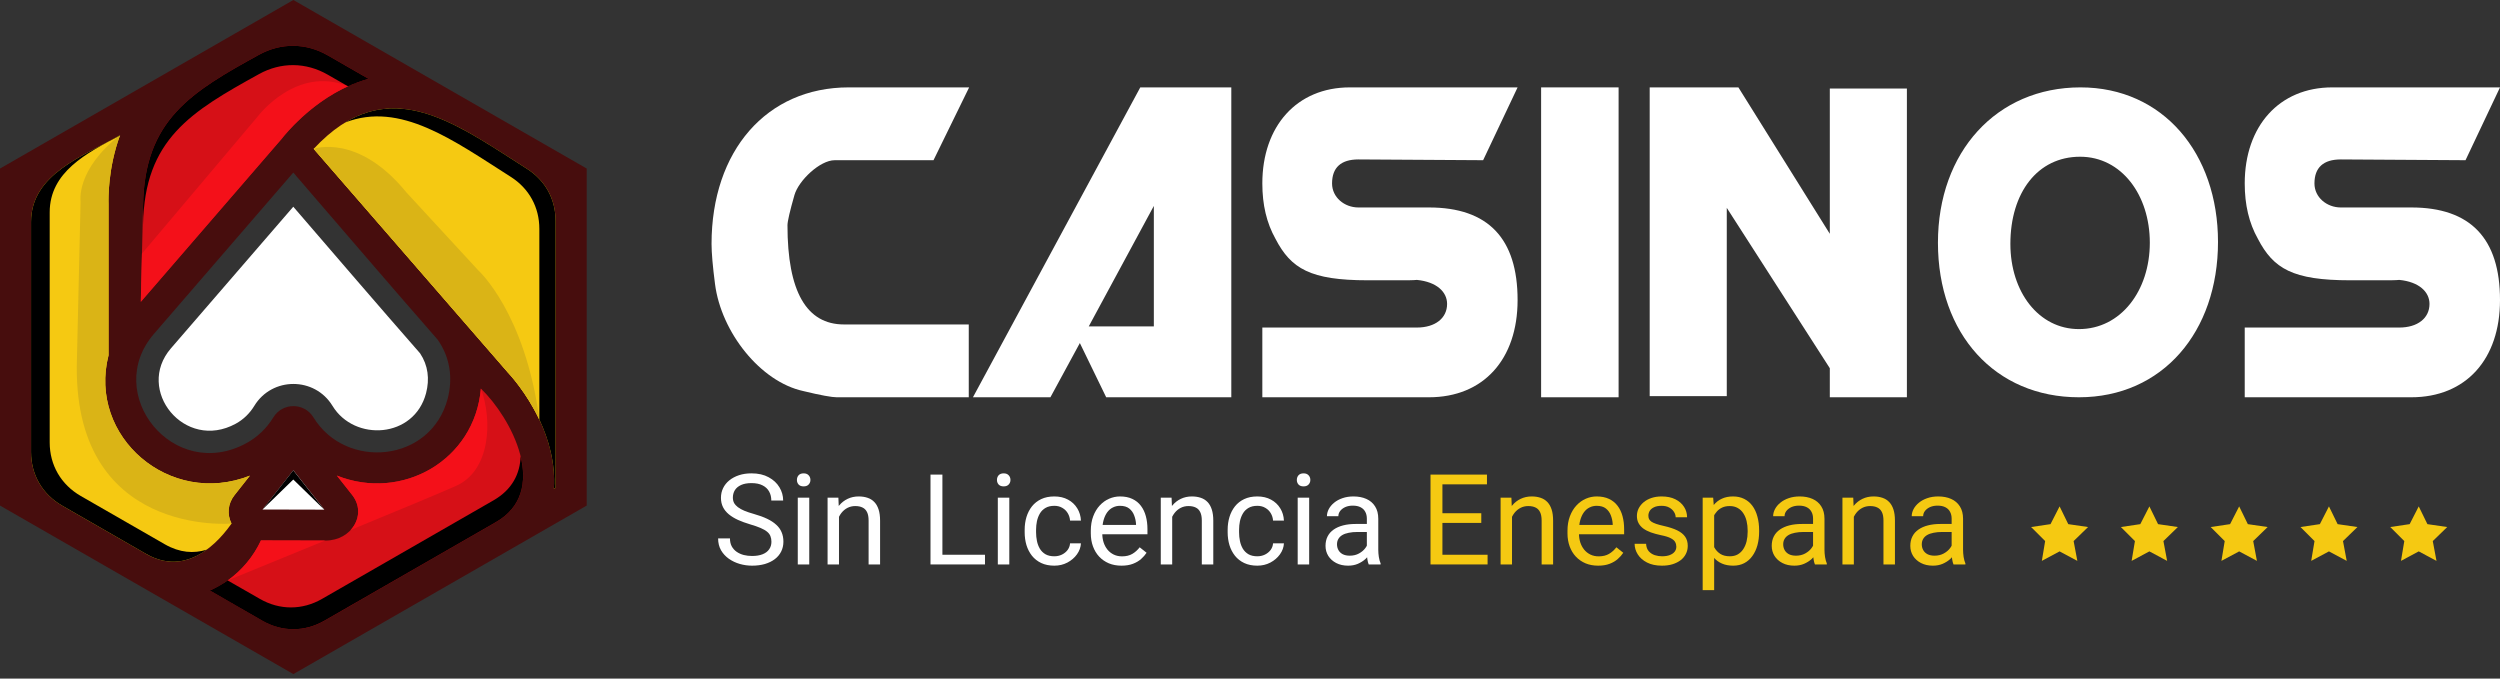 <svg width="210" height="57" viewBox="0 0 210 57" fill="none" xmlns="http://www.w3.org/2000/svg">
<rect x="0" y="0" width="210" height="57" fill="#333333" stroke="none"/>
<path d="M210 25.204C210 30.182 207.137 33.371 202.549 33.371H188.557V27.514H201.54C203.069 27.514 204.078 26.733 204.078 25.529C204.078 24.52 203.2 23.674 201.54 23.512C201.247 23.544 200.759 23.544 200.108 23.544H197.408C192.592 23.544 190.965 22.568 189.664 20.063C188.915 18.729 188.557 17.199 188.557 15.41C188.557 10.594 191.453 7.34 195.911 7.34H210L207.104 13.457L196.627 13.392C195.163 13.392 194.414 14.076 194.414 15.41C194.414 16.581 195.455 17.427 196.627 17.427H202.549C207.527 17.427 210 20.03 210 25.204Z" fill="white"/>
<path d="M186.312 20.323C186.312 27.872 181.659 33.371 174.631 33.371C167.603 33.371 162.787 28.067 162.787 20.388C162.787 12.774 167.7 7.34 174.761 7.34C181.692 7.34 186.312 12.872 186.312 20.323ZM180.585 20.388C180.585 16.386 178.21 13.165 174.728 13.165C171.149 13.165 168.872 16.191 168.872 20.486C168.872 24.52 171.247 27.644 174.631 27.644C178.145 27.644 180.585 24.423 180.585 20.388Z" fill="white"/>
<path d="M160.179 7.438V33.371H153.704V30.93L145.049 17.46V33.273H138.574V7.34H146.025L153.704 19.64V7.438H160.179Z" fill="white"/>
<path d="M135.962 7.34V33.371H129.454V7.34H135.962Z" fill="white"/>
<path d="M127.478 25.204C127.478 30.182 124.615 33.371 120.027 33.371H106.036V27.514H119.018C120.548 27.514 121.556 26.733 121.556 25.529C121.556 24.52 120.678 23.674 119.018 23.512C118.726 23.544 118.238 23.544 117.587 23.544H114.886C110.07 23.544 108.443 22.568 107.142 20.063C106.394 18.729 106.036 17.199 106.036 15.41C106.036 10.594 108.932 7.34 113.389 7.34H127.478L124.583 13.457L114.105 13.392C112.641 13.392 111.893 14.076 111.893 15.41C111.893 16.581 112.934 17.427 114.105 17.427H120.027C125.006 17.427 127.478 20.03 127.478 25.204Z" fill="white"/>
<path d="M103.43 7.34V33.371H92.92L90.708 28.816L88.235 33.371H81.727L95.784 7.34H103.43ZM91.456 27.416H96.923V17.297L91.456 27.416Z" fill="white"/>
<path d="M71.289 7.34H81.408L78.415 13.457H70.117C68.881 13.457 67.091 15.149 66.733 16.386C66.343 17.753 66.148 18.599 66.148 18.924C66.148 24.488 67.742 27.254 70.898 27.254H81.376V33.371H70.28C69.89 33.371 68.946 33.208 67.482 32.85C63.87 32.069 60.584 27.904 60.063 23.87C59.868 22.373 59.77 21.234 59.77 20.486C59.77 12.677 64.391 7.34 71.289 7.34Z" fill="white"/>
<path d="M114.816 46.454V43.567C114.816 43.346 114.771 43.154 114.682 42.991C114.595 42.826 114.464 42.698 114.288 42.608C114.111 42.518 113.894 42.473 113.635 42.473C113.393 42.473 113.18 42.515 112.997 42.597C112.817 42.681 112.676 42.789 112.572 42.924C112.472 43.059 112.422 43.204 112.422 43.359H111.463C111.463 43.159 111.515 42.96 111.618 42.763C111.722 42.566 111.871 42.389 112.064 42.23C112.261 42.067 112.496 41.939 112.769 41.846C113.046 41.749 113.353 41.701 113.692 41.701C114.099 41.701 114.459 41.77 114.77 41.908C115.084 42.046 115.33 42.255 115.506 42.535C115.685 42.812 115.775 43.159 115.775 43.577V46.189C115.775 46.376 115.791 46.575 115.822 46.785C115.856 46.996 115.907 47.178 115.972 47.33V47.413H114.972C114.924 47.302 114.885 47.155 114.858 46.972C114.83 46.785 114.816 46.613 114.816 46.454ZM114.982 44.013L114.993 44.686H114.023C113.75 44.686 113.507 44.709 113.293 44.754C113.078 44.795 112.899 44.859 112.754 44.945C112.608 45.032 112.498 45.141 112.422 45.272C112.346 45.4 112.308 45.55 112.308 45.723C112.308 45.899 112.348 46.06 112.427 46.205C112.506 46.35 112.626 46.466 112.785 46.552C112.947 46.635 113.146 46.677 113.381 46.677C113.674 46.677 113.934 46.614 114.158 46.49C114.383 46.366 114.561 46.214 114.692 46.034C114.827 45.854 114.899 45.68 114.91 45.51L115.319 45.972C115.295 46.117 115.229 46.278 115.122 46.454C115.015 46.63 114.872 46.799 114.692 46.962C114.516 47.121 114.305 47.254 114.06 47.361C113.818 47.464 113.545 47.516 113.241 47.516C112.861 47.516 112.527 47.442 112.24 47.293C111.957 47.145 111.736 46.946 111.577 46.697C111.421 46.445 111.344 46.163 111.344 45.852C111.344 45.552 111.402 45.288 111.52 45.059C111.637 44.828 111.807 44.636 112.028 44.484C112.249 44.329 112.515 44.211 112.826 44.132C113.137 44.052 113.484 44.013 113.868 44.013H114.982Z" fill="white"/>
<path d="M109.97 41.804V47.413H109.006V41.804H109.97ZM108.934 40.317C108.934 40.161 108.98 40.03 109.074 39.923C109.171 39.816 109.312 39.762 109.499 39.762C109.682 39.762 109.822 39.816 109.919 39.923C110.019 40.03 110.069 40.161 110.069 40.317C110.069 40.465 110.019 40.593 109.919 40.7C109.822 40.804 109.682 40.856 109.499 40.856C109.312 40.856 109.171 40.804 109.074 40.7C108.98 40.593 108.934 40.465 108.934 40.317Z" fill="white"/>
<path d="M105.616 46.728C105.845 46.728 106.055 46.682 106.249 46.589C106.442 46.495 106.601 46.367 106.726 46.205C106.85 46.039 106.921 45.851 106.938 45.64H107.85C107.833 45.972 107.721 46.281 107.513 46.568C107.31 46.851 107.042 47.081 106.71 47.257C106.378 47.43 106.014 47.516 105.616 47.516C105.195 47.516 104.827 47.442 104.512 47.293C104.201 47.145 103.942 46.941 103.735 46.682C103.531 46.423 103.377 46.126 103.274 45.79C103.174 45.452 103.123 45.094 103.123 44.717V44.5C103.123 44.123 103.174 43.767 103.274 43.432C103.377 43.093 103.531 42.794 103.735 42.535C103.942 42.276 104.201 42.072 104.512 41.924C104.827 41.775 105.195 41.701 105.616 41.701C106.055 41.701 106.439 41.791 106.767 41.97C107.095 42.147 107.353 42.389 107.539 42.696C107.729 43 107.833 43.346 107.85 43.733H106.938C106.921 43.501 106.855 43.292 106.741 43.105C106.631 42.919 106.479 42.77 106.285 42.66C106.095 42.546 105.872 42.489 105.616 42.489C105.323 42.489 105.076 42.547 104.875 42.665C104.678 42.779 104.521 42.934 104.404 43.131C104.29 43.325 104.207 43.541 104.155 43.779C104.106 44.014 104.082 44.254 104.082 44.5V44.717C104.082 44.963 104.106 45.205 104.155 45.443C104.203 45.681 104.284 45.897 104.398 46.091C104.516 46.284 104.673 46.44 104.87 46.557C105.071 46.671 105.319 46.728 105.616 46.728Z" fill="white"/>
<path d="M98.464 43.002V47.413H97.505V41.804H98.412L98.464 43.002ZM98.236 44.396L97.837 44.38C97.84 43.997 97.897 43.643 98.008 43.318C98.118 42.99 98.274 42.705 98.474 42.463C98.675 42.221 98.913 42.034 99.19 41.903C99.469 41.768 99.779 41.701 100.117 41.701C100.394 41.701 100.643 41.739 100.864 41.815C101.085 41.888 101.273 42.005 101.429 42.167C101.588 42.33 101.709 42.541 101.791 42.8C101.874 43.055 101.916 43.368 101.916 43.738V47.413H100.952V43.727C100.952 43.434 100.909 43.199 100.822 43.023C100.736 42.843 100.61 42.713 100.444 42.634C100.278 42.551 100.074 42.509 99.832 42.509C99.594 42.509 99.376 42.559 99.179 42.66C98.986 42.76 98.818 42.898 98.677 43.074C98.538 43.251 98.429 43.453 98.35 43.681C98.274 43.905 98.236 44.144 98.236 44.396Z" fill="white"/>
<path d="M94.204 47.516C93.813 47.516 93.459 47.451 93.141 47.319C92.827 47.184 92.555 46.996 92.327 46.754C92.103 46.513 91.93 46.226 91.809 45.894C91.688 45.562 91.628 45.199 91.628 44.806V44.588C91.628 44.132 91.695 43.726 91.83 43.37C91.965 43.01 92.148 42.706 92.379 42.458C92.611 42.209 92.873 42.02 93.167 41.893C93.461 41.765 93.765 41.701 94.079 41.701C94.48 41.701 94.826 41.77 95.116 41.908C95.409 42.046 95.65 42.24 95.836 42.489C96.023 42.734 96.161 43.024 96.251 43.359C96.341 43.691 96.386 44.054 96.386 44.448V44.878H92.198V44.095H95.427V44.023C95.413 43.774 95.361 43.532 95.271 43.297C95.185 43.062 95.047 42.869 94.857 42.717C94.667 42.565 94.407 42.489 94.079 42.489C93.862 42.489 93.661 42.535 93.478 42.629C93.295 42.718 93.138 42.853 93.006 43.033C92.875 43.213 92.773 43.432 92.701 43.691C92.628 43.95 92.592 44.249 92.592 44.588V44.806C92.592 45.072 92.628 45.322 92.701 45.557C92.776 45.789 92.885 45.992 93.027 46.169C93.172 46.345 93.347 46.483 93.55 46.583C93.758 46.684 93.993 46.734 94.255 46.734C94.594 46.734 94.881 46.664 95.116 46.526C95.351 46.388 95.556 46.203 95.733 45.972L96.313 46.433C96.192 46.616 96.038 46.791 95.852 46.956C95.665 47.122 95.435 47.257 95.162 47.361C94.893 47.464 94.573 47.516 94.204 47.516Z" fill="white"/>
<path d="M88.565 46.728C88.793 46.728 89.003 46.682 89.197 46.589C89.39 46.495 89.549 46.367 89.674 46.205C89.798 46.039 89.869 45.851 89.886 45.64H90.799C90.781 45.972 90.669 46.281 90.462 46.568C90.258 46.851 89.99 47.081 89.658 47.257C89.326 47.43 88.962 47.516 88.565 47.516C88.143 47.516 87.775 47.442 87.461 47.293C87.15 47.145 86.891 46.941 86.683 46.682C86.479 46.423 86.326 46.126 86.222 45.79C86.122 45.452 86.072 45.094 86.072 44.717V44.5C86.072 44.123 86.122 43.767 86.222 43.432C86.326 43.093 86.479 42.794 86.683 42.535C86.891 42.276 87.15 42.072 87.461 41.924C87.775 41.775 88.143 41.701 88.565 41.701C89.003 41.701 89.387 41.791 89.715 41.97C90.043 42.147 90.301 42.389 90.487 42.696C90.677 43 90.781 43.346 90.799 43.733H89.886C89.869 43.501 89.803 43.292 89.689 43.105C89.579 42.919 89.427 42.77 89.233 42.66C89.043 42.546 88.82 42.489 88.565 42.489C88.271 42.489 88.024 42.547 87.823 42.665C87.626 42.779 87.469 42.934 87.352 43.131C87.238 43.325 87.155 43.541 87.103 43.779C87.055 44.014 87.03 44.254 87.03 44.5V44.717C87.03 44.963 87.055 45.205 87.103 45.443C87.151 45.681 87.233 45.897 87.347 46.091C87.464 46.284 87.621 46.44 87.818 46.557C88.019 46.671 88.267 46.728 88.565 46.728Z" fill="white"/>
<path d="M84.781 41.804V47.413H83.817V41.804H84.781ZM83.744 40.317C83.744 40.161 83.791 40.03 83.884 39.923C83.981 39.816 84.123 39.762 84.309 39.762C84.492 39.762 84.632 39.816 84.729 39.923C84.829 40.03 84.879 40.161 84.879 40.317C84.879 40.465 84.829 40.593 84.729 40.7C84.632 40.804 84.492 40.856 84.309 40.856C84.123 40.856 83.981 40.804 83.884 40.7C83.791 40.593 83.744 40.465 83.744 40.317Z" fill="white"/>
<path d="M82.739 46.599V47.413H78.965V46.599H82.739ZM79.162 39.866V47.413H78.162V39.866H79.162Z" fill="white"/>
<path d="M70.475 43.002V47.413H69.517V41.804H70.424L70.475 43.002ZM70.247 44.396L69.848 44.38C69.852 43.997 69.909 43.643 70.019 43.318C70.13 42.99 70.285 42.705 70.486 42.463C70.686 42.221 70.925 42.034 71.201 41.903C71.481 41.768 71.79 41.701 72.129 41.701C72.405 41.701 72.654 41.739 72.875 41.815C73.096 41.888 73.285 42.005 73.44 42.167C73.599 42.33 73.72 42.541 73.803 42.8C73.886 43.055 73.927 43.368 73.927 43.738V47.413H72.963V43.727C72.963 43.434 72.92 43.199 72.834 43.023C72.747 42.843 72.621 42.713 72.455 42.634C72.29 42.551 72.086 42.509 71.844 42.509C71.605 42.509 71.388 42.559 71.191 42.66C70.997 42.76 70.83 42.898 70.688 43.074C70.55 43.251 70.441 43.453 70.361 43.681C70.285 43.905 70.247 44.144 70.247 44.396Z" fill="white"/>
<path d="M67.977 41.804V47.413H67.013V41.804H67.977ZM66.941 40.317C66.941 40.161 66.987 40.03 67.081 39.923C67.177 39.816 67.319 39.762 67.506 39.762C67.689 39.762 67.829 39.816 67.925 39.923C68.026 40.03 68.076 40.161 68.076 40.317C68.076 40.465 68.026 40.593 67.925 40.7C67.829 40.804 67.689 40.856 67.506 40.856C67.319 40.856 67.177 40.804 67.081 40.7C66.987 40.593 66.941 40.465 66.941 40.317Z" fill="white"/>
<path d="M64.8 45.505C64.8 45.329 64.772 45.173 64.717 45.039C64.665 44.9 64.572 44.776 64.437 44.666C64.306 44.555 64.123 44.45 63.888 44.349C63.656 44.249 63.363 44.147 63.007 44.044C62.633 43.933 62.297 43.81 61.996 43.675C61.695 43.537 61.438 43.38 61.224 43.204C61.01 43.028 60.845 42.825 60.731 42.597C60.617 42.369 60.56 42.108 60.56 41.815C60.56 41.521 60.621 41.25 60.742 41.001C60.863 40.752 61.035 40.536 61.26 40.353C61.488 40.167 61.759 40.022 62.074 39.918C62.388 39.814 62.739 39.762 63.126 39.762C63.693 39.762 64.173 39.871 64.567 40.089C64.964 40.303 65.266 40.585 65.474 40.934C65.681 41.279 65.785 41.649 65.785 42.043H64.79C64.79 41.76 64.729 41.509 64.608 41.291C64.487 41.07 64.304 40.897 64.059 40.773C63.813 40.645 63.503 40.581 63.126 40.581C62.77 40.581 62.476 40.635 62.245 40.742C62.013 40.849 61.84 40.994 61.727 41.177C61.616 41.36 61.561 41.569 61.561 41.804C61.561 41.963 61.593 42.108 61.659 42.24C61.728 42.368 61.834 42.487 61.975 42.597C62.12 42.708 62.303 42.81 62.525 42.903C62.749 42.996 63.017 43.086 63.328 43.173C63.757 43.294 64.126 43.428 64.437 43.577C64.748 43.726 65.004 43.893 65.204 44.08C65.408 44.263 65.558 44.472 65.655 44.707C65.755 44.938 65.806 45.201 65.806 45.495C65.806 45.802 65.743 46.081 65.619 46.329C65.495 46.578 65.317 46.791 65.085 46.967C64.854 47.143 64.575 47.279 64.251 47.376C63.929 47.469 63.57 47.516 63.173 47.516C62.824 47.516 62.48 47.468 62.141 47.371C61.806 47.274 61.5 47.129 61.224 46.936C60.951 46.742 60.731 46.504 60.566 46.22C60.403 45.934 60.322 45.602 60.322 45.225H61.317C61.317 45.484 61.367 45.707 61.467 45.894C61.568 46.077 61.704 46.229 61.877 46.35C62.053 46.471 62.252 46.561 62.473 46.62C62.697 46.675 62.931 46.702 63.173 46.702C63.522 46.702 63.817 46.654 64.059 46.557C64.301 46.461 64.484 46.322 64.608 46.143C64.736 45.963 64.8 45.751 64.8 45.505Z" fill="white"/>
<path d="M163.938 46.454V43.567C163.938 43.346 163.893 43.154 163.804 42.991C163.717 42.826 163.586 42.698 163.41 42.608C163.233 42.518 163.016 42.473 162.757 42.473C162.515 42.473 162.302 42.515 162.119 42.597C161.939 42.681 161.798 42.789 161.694 42.924C161.594 43.059 161.544 43.204 161.544 43.359H160.585C160.585 43.159 160.637 42.96 160.74 42.763C160.844 42.566 160.993 42.389 161.186 42.23C161.383 42.067 161.618 41.939 161.891 41.846C162.167 41.749 162.475 41.701 162.814 41.701C163.221 41.701 163.581 41.77 163.892 41.908C164.206 42.046 164.451 42.255 164.628 42.535C164.807 42.812 164.897 43.159 164.897 43.577V46.189C164.897 46.376 164.913 46.575 164.944 46.785C164.978 46.996 165.028 47.178 165.094 47.33V47.413H164.094C164.045 47.302 164.007 47.155 163.98 46.972C163.952 46.785 163.938 46.613 163.938 46.454ZM164.104 44.013L164.115 44.686H163.145C162.872 44.686 162.629 44.709 162.415 44.754C162.2 44.795 162.021 44.859 161.875 44.945C161.73 45.032 161.62 45.141 161.544 45.272C161.468 45.4 161.43 45.55 161.43 45.723C161.43 45.899 161.469 46.06 161.549 46.205C161.628 46.35 161.748 46.466 161.907 46.552C162.069 46.635 162.268 46.677 162.503 46.677C162.796 46.677 163.055 46.614 163.28 46.49C163.505 46.366 163.683 46.214 163.814 46.034C163.949 45.854 164.021 45.68 164.032 45.51L164.441 45.972C164.417 46.117 164.351 46.278 164.244 46.454C164.137 46.63 163.994 46.799 163.814 46.962C163.638 47.121 163.427 47.254 163.182 47.361C162.94 47.464 162.667 47.516 162.363 47.516C161.983 47.516 161.649 47.442 161.362 47.293C161.079 47.145 160.858 46.946 160.699 46.697C160.543 46.445 160.466 46.163 160.466 45.852C160.466 45.552 160.524 45.288 160.642 45.059C160.759 44.828 160.929 44.636 161.15 44.484C161.371 44.329 161.637 44.211 161.948 44.132C162.259 44.052 162.606 44.013 162.99 44.013H164.104Z" fill="#F5C912"/>
<path d="M155.723 43.002V47.413H154.765V41.804H155.672L155.723 43.002ZM155.495 44.396L155.096 44.38C155.1 43.997 155.157 43.643 155.267 43.318C155.378 42.99 155.533 42.705 155.734 42.463C155.934 42.221 156.173 42.034 156.449 41.903C156.729 41.768 157.038 41.701 157.377 41.701C157.653 41.701 157.902 41.739 158.123 41.815C158.344 41.888 158.533 42.005 158.688 42.167C158.847 42.33 158.968 42.541 159.051 42.8C159.134 43.055 159.175 43.368 159.175 43.738V47.413H158.211V43.727C158.211 43.434 158.168 43.199 158.082 43.023C157.995 42.843 157.869 42.713 157.703 42.634C157.537 42.551 157.334 42.509 157.092 42.509C156.853 42.509 156.636 42.559 156.439 42.66C156.245 42.76 156.078 42.898 155.936 43.074C155.798 43.251 155.689 43.453 155.609 43.681C155.533 43.905 155.495 44.144 155.495 44.396Z" fill="#F5C912"/>
<path d="M152.297 46.454V43.567C152.297 43.346 152.253 43.154 152.163 42.991C152.076 42.826 151.945 42.698 151.769 42.608C151.593 42.518 151.375 42.473 151.116 42.473C150.874 42.473 150.661 42.515 150.478 42.597C150.299 42.681 150.157 42.789 150.053 42.924C149.953 43.059 149.903 43.204 149.903 43.359H148.944C148.944 43.159 148.996 42.96 149.1 42.763C149.203 42.566 149.352 42.389 149.545 42.23C149.742 42.067 149.977 41.939 150.25 41.846C150.527 41.749 150.834 41.701 151.173 41.701C151.58 41.701 151.94 41.77 152.251 41.908C152.565 42.046 152.811 42.255 152.987 42.535C153.166 42.812 153.256 43.159 153.256 43.577V46.189C153.256 46.376 153.272 46.575 153.303 46.785C153.338 46.996 153.388 47.178 153.453 47.33V47.413H152.453C152.405 47.302 152.367 47.155 152.339 46.972C152.311 46.785 152.297 46.613 152.297 46.454ZM152.463 44.013L152.474 44.686H151.504C151.231 44.686 150.988 44.709 150.774 44.754C150.559 44.795 150.38 44.859 150.235 44.945C150.089 45.032 149.979 45.141 149.903 45.272C149.827 45.4 149.789 45.55 149.789 45.723C149.789 45.899 149.829 46.06 149.908 46.205C149.988 46.35 150.107 46.466 150.266 46.552C150.428 46.635 150.627 46.677 150.862 46.677C151.155 46.677 151.415 46.614 151.639 46.49C151.864 46.366 152.042 46.214 152.173 46.034C152.308 45.854 152.38 45.68 152.391 45.51L152.8 45.972C152.776 46.117 152.71 46.278 152.603 46.454C152.496 46.63 152.353 46.799 152.173 46.962C151.997 47.121 151.786 47.254 151.541 47.361C151.299 47.464 151.026 47.516 150.722 47.516C150.342 47.516 150.008 47.442 149.721 47.293C149.438 47.145 149.217 46.946 149.058 46.697C148.903 46.445 148.825 46.163 148.825 45.852C148.825 45.552 148.884 45.288 149.001 45.059C149.119 44.828 149.288 44.636 149.509 44.484C149.73 44.329 149.996 44.211 150.307 44.132C150.618 44.052 150.965 44.013 151.349 44.013H152.463Z" fill="#F5C912"/>
<path d="M143.989 42.883V49.569H143.025V41.804H143.906L143.989 42.883ZM147.767 44.562V44.671C147.767 45.078 147.719 45.457 147.622 45.806C147.526 46.151 147.384 46.452 147.197 46.708C147.014 46.963 146.788 47.162 146.518 47.304C146.249 47.445 145.939 47.516 145.591 47.516C145.235 47.516 144.92 47.458 144.647 47.34C144.374 47.222 144.143 47.051 143.953 46.827C143.763 46.602 143.611 46.333 143.497 46.018C143.386 45.704 143.31 45.35 143.269 44.956V44.375C143.31 43.961 143.388 43.589 143.502 43.261C143.616 42.933 143.766 42.653 143.953 42.421C144.143 42.186 144.372 42.008 144.642 41.888C144.912 41.763 145.223 41.701 145.575 41.701C145.927 41.701 146.24 41.77 146.513 41.908C146.786 42.043 147.016 42.236 147.202 42.489C147.389 42.741 147.529 43.043 147.622 43.396C147.719 43.745 147.767 44.133 147.767 44.562ZM146.803 44.671V44.562C146.803 44.282 146.774 44.019 146.715 43.774C146.656 43.525 146.565 43.308 146.441 43.121C146.32 42.931 146.164 42.782 145.974 42.675C145.784 42.565 145.558 42.509 145.295 42.509C145.053 42.509 144.842 42.551 144.663 42.634C144.487 42.717 144.336 42.829 144.212 42.971C144.087 43.109 143.985 43.268 143.906 43.448C143.83 43.624 143.773 43.807 143.735 43.997V45.339C143.804 45.581 143.901 45.809 144.025 46.023C144.15 46.234 144.315 46.405 144.523 46.537C144.73 46.664 144.991 46.728 145.305 46.728C145.565 46.728 145.787 46.675 145.974 46.568C146.164 46.457 146.32 46.307 146.441 46.117C146.565 45.927 146.656 45.709 146.715 45.464C146.774 45.215 146.803 44.951 146.803 44.671Z" fill="#F5C912"/>
<path d="M140.812 45.925C140.812 45.787 140.781 45.659 140.718 45.541C140.66 45.421 140.537 45.312 140.35 45.215C140.167 45.115 139.891 45.028 139.521 44.956C139.21 44.89 138.929 44.812 138.676 44.723C138.428 44.633 138.215 44.524 138.039 44.396C137.866 44.268 137.733 44.118 137.64 43.945C137.546 43.772 137.5 43.57 137.5 43.339C137.5 43.118 137.548 42.908 137.645 42.712C137.745 42.515 137.885 42.34 138.065 42.188C138.248 42.036 138.467 41.917 138.723 41.83C138.979 41.744 139.264 41.701 139.578 41.701C140.027 41.701 140.411 41.78 140.729 41.939C141.047 42.098 141.29 42.311 141.46 42.577C141.629 42.839 141.714 43.131 141.714 43.453H140.755C140.755 43.297 140.708 43.147 140.615 43.002C140.525 42.853 140.392 42.731 140.216 42.634C140.043 42.537 139.83 42.489 139.578 42.489C139.312 42.489 139.096 42.53 138.93 42.613C138.768 42.693 138.649 42.794 138.573 42.919C138.5 43.043 138.464 43.175 138.464 43.313C138.464 43.416 138.481 43.51 138.516 43.593C138.554 43.672 138.619 43.746 138.713 43.816C138.806 43.881 138.937 43.943 139.106 44.002C139.276 44.061 139.492 44.12 139.754 44.178C140.214 44.282 140.592 44.406 140.889 44.551C141.187 44.697 141.408 44.875 141.553 45.085C141.698 45.296 141.771 45.552 141.771 45.852C141.771 46.098 141.719 46.322 141.615 46.526C141.515 46.73 141.368 46.906 141.175 47.055C140.984 47.2 140.756 47.314 140.49 47.397C140.228 47.477 139.932 47.516 139.604 47.516C139.11 47.516 138.692 47.428 138.35 47.252C138.008 47.076 137.749 46.848 137.572 46.568C137.396 46.288 137.308 45.992 137.308 45.681H138.272C138.286 45.944 138.362 46.153 138.5 46.309C138.638 46.461 138.808 46.569 139.008 46.635C139.208 46.697 139.407 46.728 139.604 46.728C139.867 46.728 140.086 46.694 140.262 46.625C140.442 46.556 140.578 46.461 140.672 46.34C140.765 46.219 140.812 46.081 140.812 45.925Z" fill="#F5C912"/>
<path d="M134.245 47.516C133.855 47.516 133.5 47.451 133.183 47.319C132.868 47.184 132.597 46.996 132.369 46.754C132.144 46.513 131.971 46.226 131.85 45.894C131.73 45.562 131.669 45.199 131.669 44.806V44.588C131.669 44.132 131.736 43.726 131.871 43.37C132.006 43.01 132.189 42.706 132.421 42.458C132.652 42.209 132.915 42.02 133.208 41.893C133.502 41.765 133.806 41.701 134.121 41.701C134.521 41.701 134.867 41.77 135.157 41.908C135.451 42.046 135.691 42.24 135.878 42.489C136.064 42.734 136.202 43.024 136.292 43.359C136.382 43.691 136.427 44.054 136.427 44.448V44.878H132.239V44.095H135.468V44.023C135.454 43.774 135.403 43.532 135.313 43.297C135.226 43.062 135.088 42.869 134.898 42.717C134.708 42.565 134.449 42.489 134.121 42.489C133.903 42.489 133.703 42.535 133.519 42.629C133.336 42.718 133.179 42.853 133.048 43.033C132.916 43.213 132.815 43.432 132.742 43.691C132.669 43.95 132.633 44.249 132.633 44.588V44.806C132.633 45.072 132.669 45.322 132.742 45.557C132.818 45.789 132.927 45.992 133.068 46.169C133.214 46.345 133.388 46.483 133.592 46.583C133.799 46.684 134.034 46.734 134.297 46.734C134.635 46.734 134.922 46.664 135.157 46.526C135.392 46.388 135.598 46.203 135.774 45.972L136.355 46.433C136.234 46.616 136.08 46.791 135.893 46.956C135.707 47.122 135.477 47.257 135.204 47.361C134.934 47.464 134.615 47.516 134.245 47.516Z" fill="#F5C912"/>
<path d="M127.009 43.002V47.413H126.05V41.804H126.957L127.009 43.002ZM126.781 44.396L126.382 44.38C126.386 43.997 126.443 43.643 126.553 43.318C126.664 42.99 126.819 42.705 127.02 42.463C127.22 42.221 127.458 42.034 127.735 41.903C128.015 41.768 128.324 41.701 128.663 41.701C128.939 41.701 129.188 41.739 129.409 41.815C129.63 41.888 129.818 42.005 129.974 42.167C130.133 42.33 130.254 42.541 130.337 42.8C130.42 43.055 130.461 43.368 130.461 43.738V47.413H129.497V43.727C129.497 43.434 129.454 43.199 129.368 43.023C129.281 42.843 129.155 42.713 128.989 42.634C128.823 42.551 128.619 42.509 128.378 42.509C128.139 42.509 127.921 42.559 127.725 42.66C127.531 42.76 127.363 42.898 127.222 43.074C127.084 43.251 126.975 43.453 126.895 43.681C126.819 43.905 126.781 44.144 126.781 44.396Z" fill="#F5C912"/>
<path d="M124.957 46.599V47.413H120.961V46.599H124.957ZM121.163 39.866V47.413H120.163V39.866H121.163ZM124.428 43.111V43.924H120.961V43.111H124.428ZM124.905 39.866V40.685H120.961V39.866H124.905Z" fill="#F5C912"/>
<path d="M173.006 42.537L173.734 44.028L175.398 44.271L174.184 45.45L174.497 47.114L173.006 46.316L171.515 47.114L171.792 45.45L170.613 44.271L172.243 44.028L173.006 42.537Z" fill="#F5C912"/>
<path d="M180.548 42.537L181.276 44.028L182.94 44.271L181.727 45.45L182.039 47.114L180.548 46.316L179.057 47.114L179.334 45.45L178.155 44.271L179.785 44.028L180.548 42.537Z" fill="#F5C912"/>
<path d="M188.09 42.537L188.818 44.028L190.482 44.271L189.269 45.45L189.581 47.114L188.09 46.316L186.599 47.114L186.876 45.45L185.698 44.271L187.327 44.028L188.09 42.537Z" fill="#F5C912"/>
<path d="M195.632 42.537L196.36 44.028L198.025 44.271L196.811 45.45L197.123 47.114L195.632 46.316L194.141 47.114L194.419 45.45L193.24 44.271L194.869 44.028L195.632 42.537Z" fill="#F5C912"/>
<path d="M203.174 42.537L203.902 44.028L205.567 44.271L204.353 45.45L204.665 47.114L203.174 46.316L201.683 47.114L201.961 45.45L200.782 44.271L202.411 44.028L203.174 42.537Z" fill="#F5C912"/>
<g clip-path="url(#clip0_105_132)">
<path d="M49.284 14.158V42.467C41.072 47.186 32.854 51.905 24.642 56.624L0 42.467V14.158C8.218 9.432 16.424 4.719 24.642 0C32.893 4.739 41.027 9.412 49.284 14.158ZM20.703 37.222C21.59 36.735 22.379 36.014 22.966 35.053C23.729 33.801 25.562 33.801 26.325 35.053C29.032 39.494 36.187 38.877 37.602 33.495C38.065 31.723 37.791 29.997 36.767 28.536C32.697 23.888 28.666 19.163 24.636 14.495L12.934 28.043C8.571 33.093 14.578 40.571 20.703 37.222Z" fill="#470D0D"/>
<path d="M22.053 42.798L27.244 42.811L24.642 39.507C23.781 40.604 22.914 41.701 22.053 42.798Z" fill="white"/>
<path d="M27.238 42.811L24.636 39.507C23.775 40.604 22.907 41.701 22.046 42.798L24.636 40.279L27.238 42.811Z" fill="black"/>
<path d="M40.394 32.639C39.885 38.663 33.767 42.136 28.295 39.948L29.586 41.584C30.865 43.207 29.541 45.407 27.349 45.407L21.922 45.394C21.068 47.251 19.515 48.789 17.63 49.601L22.04 52.139C23.703 53.093 25.601 53.093 27.258 52.139L41.659 43.862C46.251 41.22 42.912 35.06 40.394 32.639Z" fill="#D61017"/>
<path d="M40.394 32.639C39.885 38.663 33.767 42.136 28.295 39.948L29.586 41.584C30.349 42.557 30.186 43.732 29.456 44.518C33.232 42.967 36.917 41.434 38.313 40.811C41.19 39.545 41.392 35.307 40.394 32.639ZM27.303 45.407L21.916 45.394C21.302 46.725 20.324 47.9 19.124 48.757C19.124 48.75 22.985 47.179 27.303 45.407Z" fill="#F41019"/>
<path d="M19.124 48.757C18.654 49.088 18.152 49.373 17.624 49.601L22.033 52.139C23.69 53.093 25.594 53.093 27.251 52.139L41.653 43.862C43.897 42.577 44.249 40.454 43.733 38.332C43.681 39.786 43.035 41.123 41.45 42.032L27.049 50.308C25.392 51.262 23.488 51.262 21.831 50.308L19.124 48.757Z" fill="black"/>
<path d="M9.118 29.841V17.118C9.105 16.728 9.06 14.119 10.09 11.347C6.999 13.126 2.609 14.606 2.609 18.643V37.975C2.609 39.883 3.561 41.519 5.218 42.473L12.288 46.537C15.217 48.218 17.78 46.348 19.45 43.979C19.065 43.213 19.131 42.311 19.704 41.59L20.996 39.954C14.278 42.616 7.364 36.709 9.118 29.841Z" fill="#F5C912"/>
<path d="M9.118 29.841V17.118C9.105 16.728 9.06 14.119 10.09 11.347C6.34 14.274 6.77 16.936 6.77 16.936L6.464 30.087C5.922 45.167 19.444 43.979 19.444 43.979C19.059 43.213 19.124 42.311 19.698 41.59L20.989 39.954C14.278 42.616 7.364 36.709 9.118 29.841Z" fill="#DAB416"/>
<path d="M10.077 11.386L10.09 11.347C6.999 13.126 2.609 14.606 2.609 18.643V37.975C2.609 39.883 3.561 41.519 5.218 42.473L12.288 46.537C14.18 47.621 15.915 47.231 17.363 46.173C16.287 46.511 15.106 46.439 13.854 45.725L6.783 41.662C5.127 40.707 4.174 39.072 4.174 37.163V17.838C4.174 14.45 7.26 12.859 10.077 11.386Z" fill="black"/>
<path d="M35.287 29.679C31.712 25.596 28.177 21.474 24.636 17.364L14.356 29.263C11.336 32.762 15.511 37.936 19.802 35.592C20.455 35.235 20.977 34.722 21.361 34.093C22.855 31.639 26.436 31.639 27.93 34.093C29.775 37.124 34.791 36.826 35.789 33.028C36.096 31.84 35.965 30.698 35.287 29.679Z" fill="white"/>
<path d="M12.021 17.261L11.832 25.355L23.651 11.678C24.035 11.185 26.814 7.757 30.962 6.621L27.538 4.654C25.699 3.596 23.605 3.583 21.753 4.602C16.098 7.718 12.119 10.055 12.021 17.261Z" fill="#D61017"/>
<path d="M11.923 21.305L11.825 25.349L23.644 11.671C23.97 11.25 26.051 8.685 29.227 7.244C24.916 5.479 21.687 9.737 21.687 9.737L11.923 21.305Z" fill="#F41019"/>
<path d="M12.021 17.261V18.883C12.119 11.678 16.104 9.348 21.753 6.225C23.605 5.2 25.699 5.219 27.538 6.277L29.234 7.251C29.782 7.004 30.356 6.79 30.962 6.621L27.538 4.654C25.699 3.596 23.605 3.583 21.753 4.602C16.098 7.718 12.119 10.055 12.021 17.261Z" fill="black"/>
<path d="M26.351 12.502L42.657 31.282C42.879 31.516 46.884 35.794 46.525 41.065L46.669 40.98V18.552C46.669 16.728 45.808 15.157 44.262 14.177C38.059 10.237 32.482 5.927 26.351 12.502Z" fill="#F5C912"/>
<path d="M26.351 12.502L42.657 31.282C42.788 31.418 44.223 32.957 45.312 35.261C44.112 26.258 40.192 22.726 40.192 22.726L34.145 16.17C30.069 11.165 26.351 12.502 26.351 12.502Z" fill="#F5C912"/>
<path d="M26.351 12.502L42.657 31.282C42.788 31.418 44.223 32.957 45.312 35.261C44.112 26.258 40.192 22.726 40.192 22.726L34.145 16.17C30.069 11.165 26.351 12.502 26.351 12.502Z" fill="#DAB416"/>
<path d="M45.312 35.261C46.075 36.884 46.669 38.89 46.525 41.058L46.669 40.974V18.552C46.669 16.728 45.808 15.157 44.262 14.177C38.965 10.808 34.119 7.173 28.993 10.289C33.623 8.491 38.072 11.782 42.899 14.852C44.444 15.832 45.305 17.403 45.305 19.227V35.261H45.312Z" fill="black"/>
</g>
<defs>
<clipPath id="clip0_105_132">
<rect width="49.284" height="56.624" fill="white"/>
</clipPath>
</defs>
</svg>
